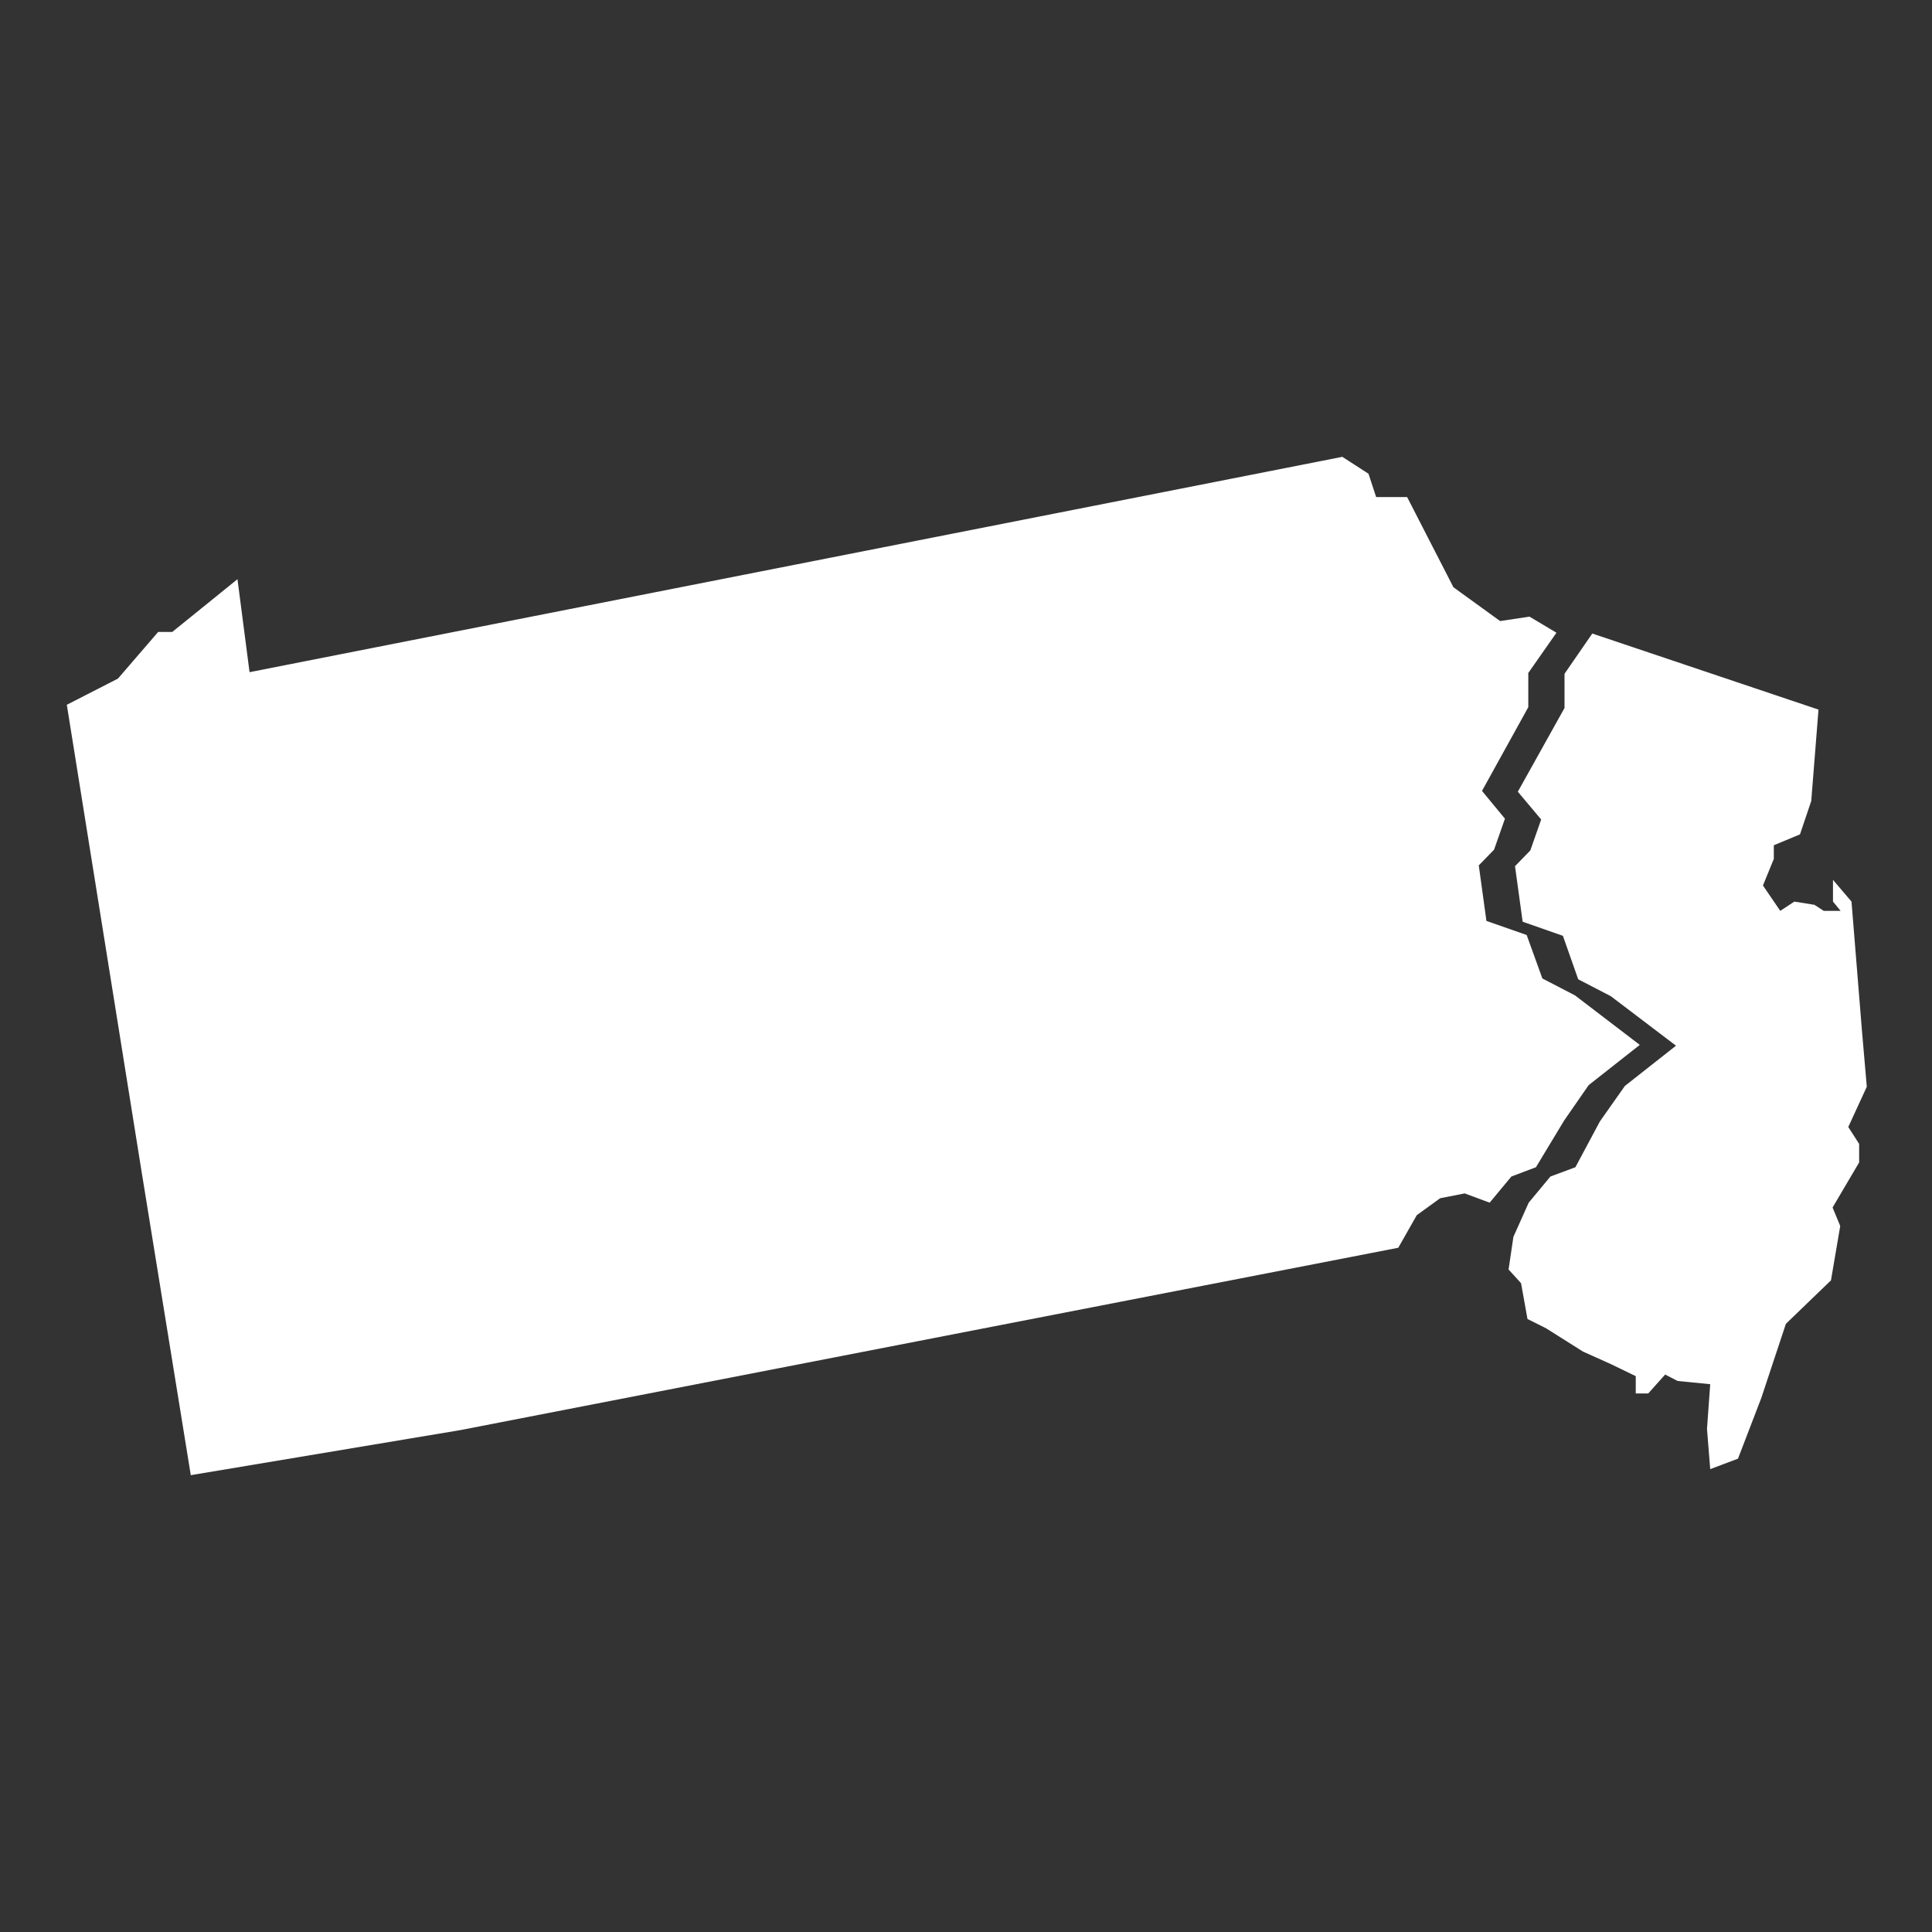 <svg id="Layer_1" data-name="Layer 1" xmlns="http://www.w3.org/2000/svg" viewBox="0 0 48 48"><rect x="0" y="0" width="48" height="48" fill="#333333" stroke="none"/><defs><style>.cls-1{fill:#fff;}</style></defs><path class="cls-1" d="M45.18,17.63l-5.62-1.89-.69,1,0,.85-1.16,2.08.58.69-.27.77-.38.39.19,1.38,1,.35.38,1.08.81.42,1.62,1.23-1.27,1-.62.88L39.14,29l-.62.23-.54.65-.38.85-.12.81.31.34.16.89.46.23.92.58.69.31.62.3,0,.43.31,0,.42-.47.31.16.81.08-.08,1.11.08,1,.69-.26.58-1.51.61-1.84,1.12-1.08.23-1.35L45.53,30l.66-1.12v-.46L45.92,28l.46-1-.12-1.39L46,22.4l-.46-.54v.54l.19.23h-.42l-.23-.15-.5-.08-.35.23L43.8,22l.27-.66V21l.65-.27L45,19.9Z"/><path class="cls-1" d="M38,15.32l-.73.11-1.16-.84-1.15-2.24h-.77L34,11.77l-.65-.42L6.2,16.7l-.3-2.31L4.28,15.7l-.35,0-1,1.16-1.27.65L3.51,29.06l1.23,7.59,6.7-1.12L34.74,31l.46-.81.58-.42.61-.12.62.23.54-.65.61-.23.7-1.16.61-.88,1.27-1-1.61-1.23-.81-.42-.39-1.08-1-.35-.19-1.38.38-.39.27-.77-.57-.69,1.15-2.08,0-.85.7-1Z"/></svg>